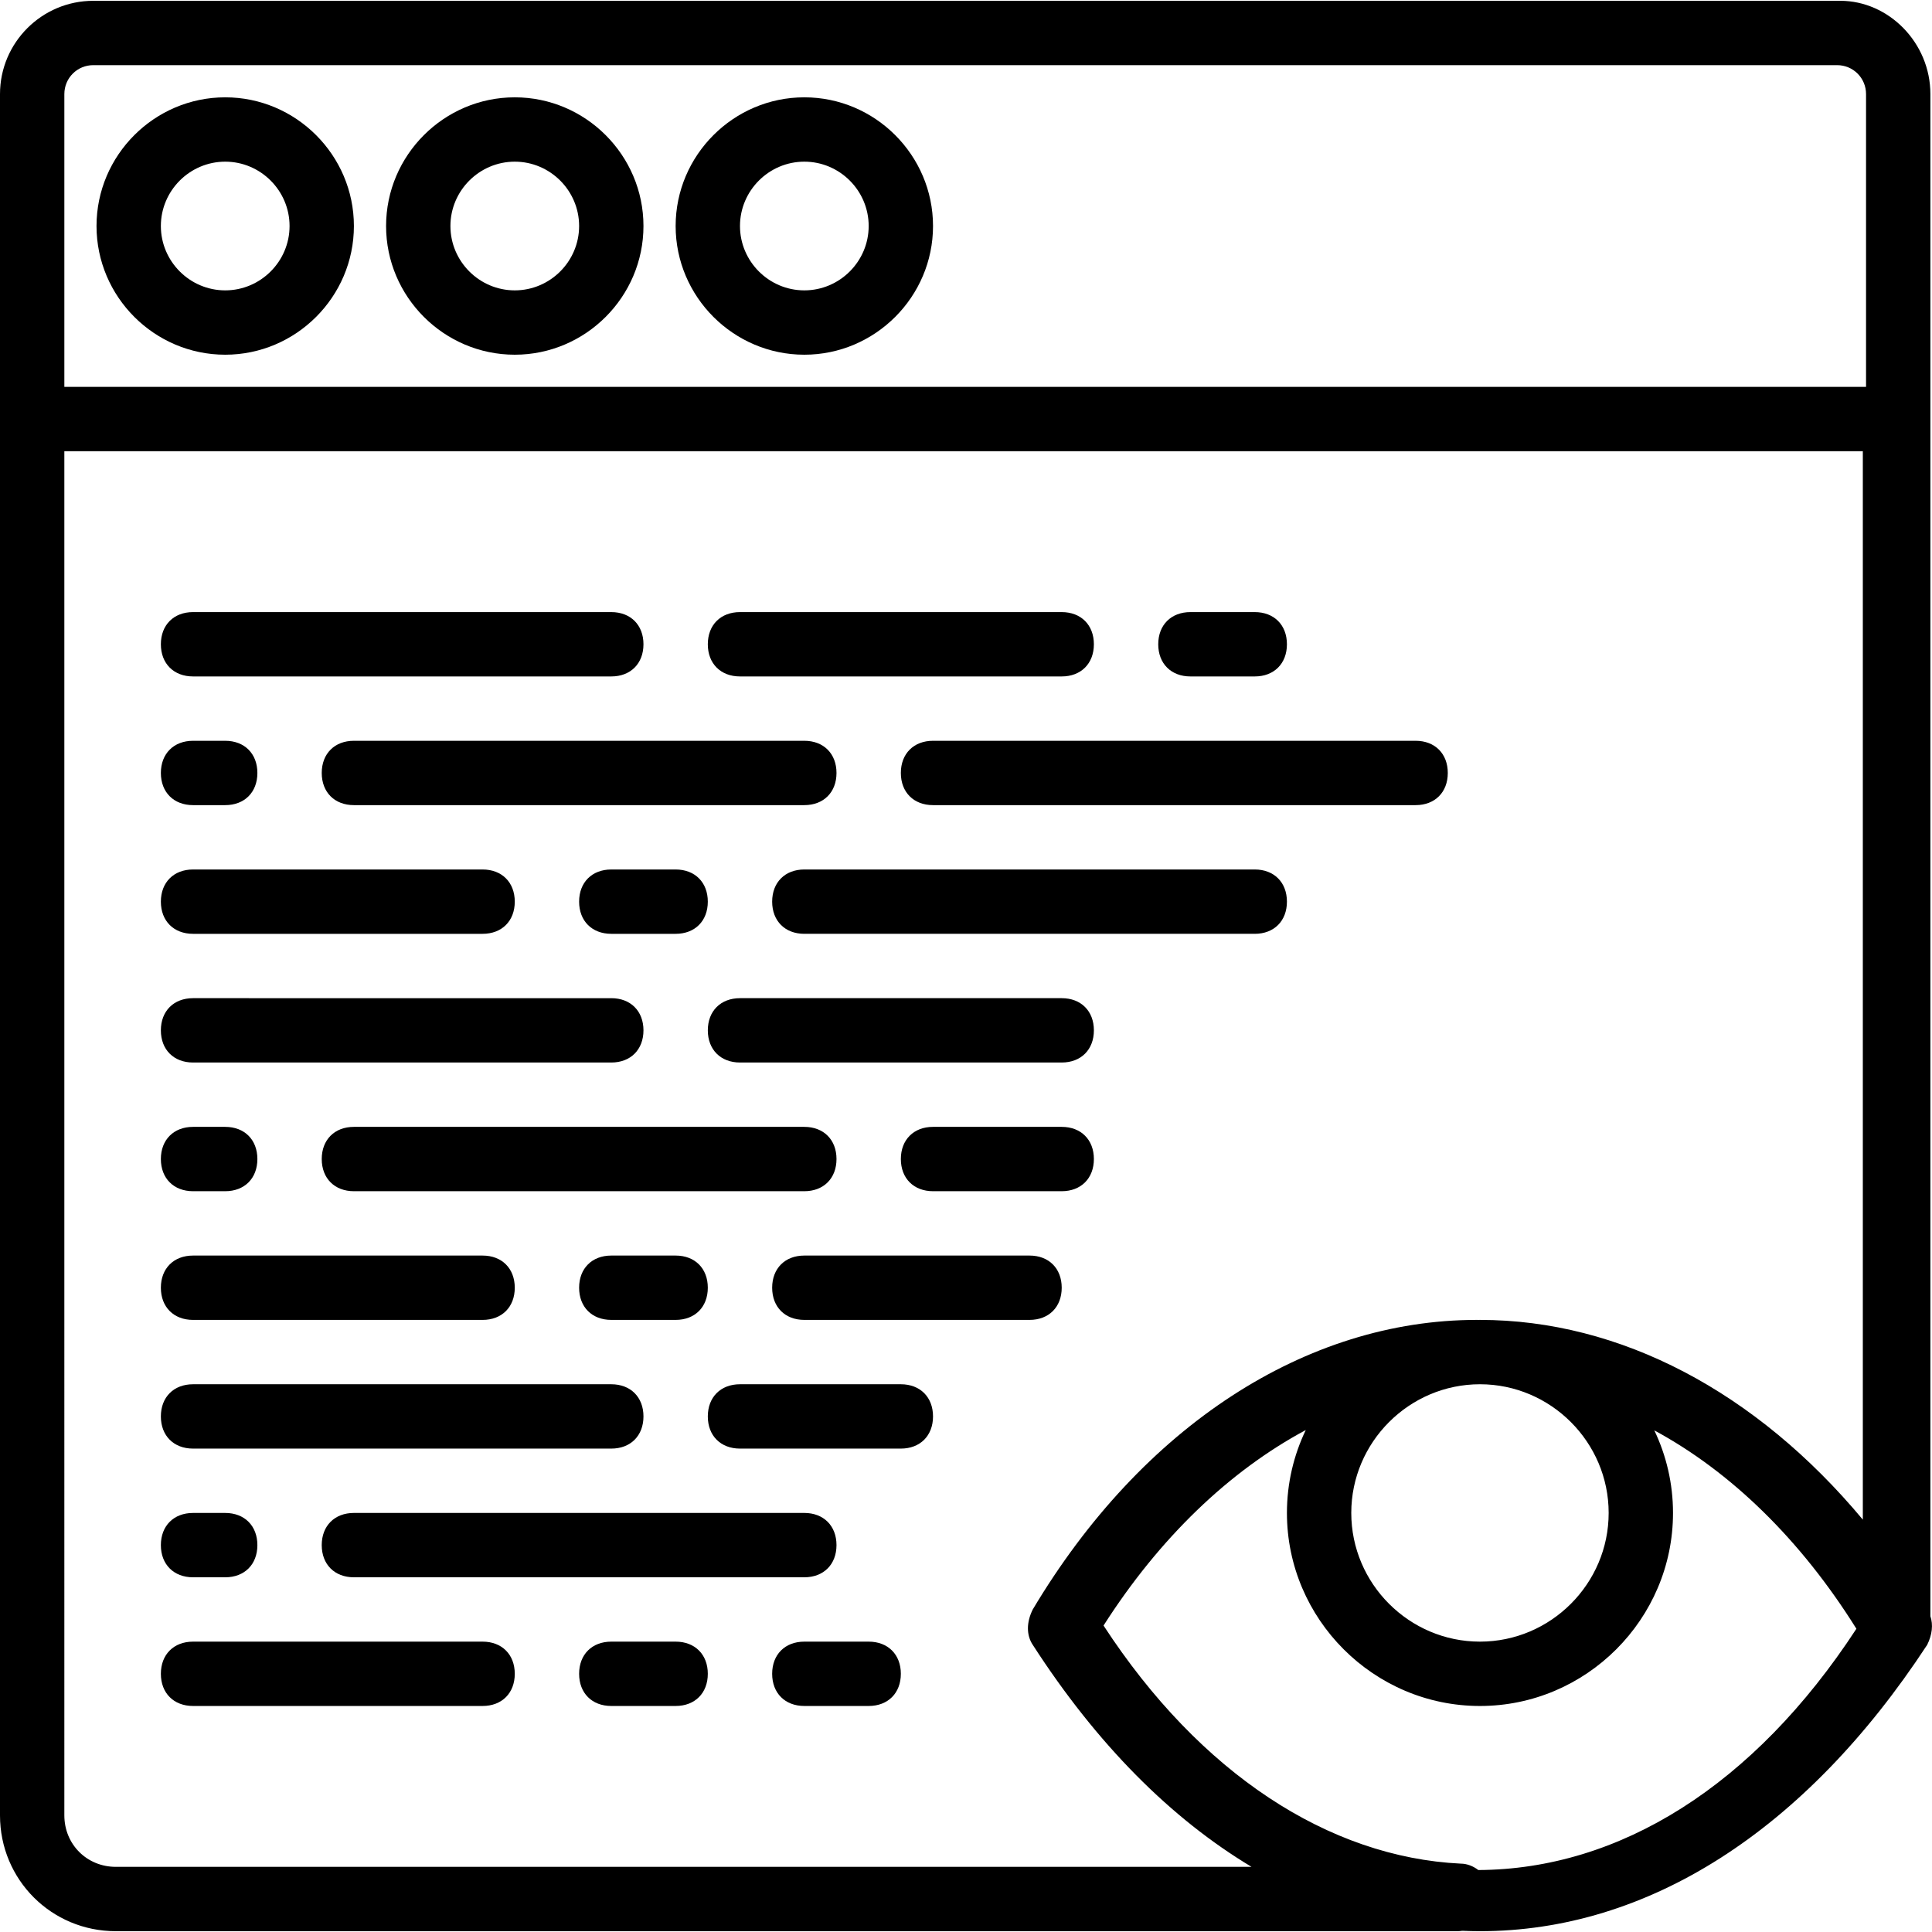 <?xml version="1.0" encoding="iso-8859-1"?>
<!-- Uploaded to: SVG Repo, www.svgrepo.com, Generator: SVG Repo Mixer Tools -->
<svg fill="#000000" height="800px" width="800px" version="1.1" id="Layer_1" xmlns="http://www.w3.org/2000/svg" xmlns:xlink="http://www.w3.org/1999/xlink" 
	 viewBox="0 0 504.026 504.026" xml:space="preserve">
<g transform="translate(1 1)">
	<g>
		<g>
			<path d="M57.754,24.39c-18.466,0-33.574,15.108-33.574,33.574s15.108,33.574,33.574,33.574s33.574-15.108,33.574-33.574
				S76.22,24.39,57.754,24.39z M57.754,74.751c-9.233,0-16.787-7.554-16.787-16.787s7.554-16.787,16.787-16.787
				s16.787,7.554,16.787,16.787S66.987,74.751,57.754,74.751z"/>
			<path d="M133.295,24.39c-18.466,0-33.574,15.108-33.574,33.574s15.108,33.574,33.574,33.574s33.574-15.108,33.574-33.574
				S151.761,24.39,133.295,24.39z M133.295,74.751c-9.233,0-16.787-7.554-16.787-16.787s7.554-16.787,16.787-16.787
				s16.787,7.554,16.787,16.787S142.528,74.751,133.295,74.751z"/>
			<path d="M208.836,24.39c-18.466,0-33.574,15.108-33.574,33.574s15.108,33.574,33.574,33.574s33.574-15.108,33.574-33.574
				S227.302,24.39,208.836,24.39z M208.836,74.751c-9.233,0-16.787-7.554-16.787-16.787s7.554-16.787,16.787-16.787
				s16.787,7.554,16.787,16.787S218.069,74.751,208.836,74.751z"/>
			<path d="M49.361,175.472h109.115c5.036,0,8.393-3.357,8.393-8.393s-3.357-8.393-8.393-8.393H49.361
				c-5.036,0-8.393,3.357-8.393,8.393S44.325,175.472,49.361,175.472z"/>
			<path d="M192.049,175.472h83.934c5.036,0,8.393-3.357,8.393-8.393s-3.357-8.393-8.393-8.393h-83.934
				c-5.036,0-8.393,3.357-8.393,8.393S187.013,175.472,192.049,175.472z"/>
			<path d="M309.557,175.472h16.787c5.036,0,8.393-3.357,8.393-8.393s-3.357-8.393-8.393-8.393h-16.787
				c-5.036,0-8.393,3.357-8.393,8.393S304.521,175.472,309.557,175.472z"/>
			<path d="M234.016,200.652c0,5.036,3.357,8.393,8.393,8.393h125.902c5.036,0,8.393-3.357,8.393-8.393s-3.357-8.393-8.393-8.393
				H242.41C237.374,192.259,234.016,195.616,234.016,200.652z"/>
			<path d="M217.229,200.652c0-5.036-3.357-8.393-8.393-8.393H91.328c-5.036,0-8.393,3.357-8.393,8.393s3.357,8.393,8.393,8.393
				h117.508C213.872,209.046,217.229,205.689,217.229,200.652z"/>
			<path d="M49.361,209.046h8.393c5.036,0,8.393-3.357,8.393-8.393s-3.357-8.393-8.393-8.393h-8.393
				c-5.036,0-8.393,3.357-8.393,8.393S44.325,209.046,49.361,209.046z"/>
			<path d="M49.361,242.62h75.541c5.036,0,8.393-3.357,8.393-8.393s-3.357-8.393-8.393-8.393H49.361
				c-5.036,0-8.393,3.357-8.393,8.393S44.325,242.62,49.361,242.62z"/>
			<path d="M158.475,242.62h16.787c5.036,0,8.393-3.357,8.393-8.393s-3.357-8.393-8.393-8.393h-16.787
				c-5.036,0-8.393,3.357-8.393,8.393S153.439,242.62,158.475,242.62z"/>
			<path d="M326.344,225.833H208.836c-5.036,0-8.393,3.357-8.393,8.393s3.357,8.393,8.393,8.393h117.508
				c5.036,0,8.393-3.357,8.393-8.393S331.38,225.833,326.344,225.833z"/>
			<path d="M49.361,276.193h109.115c5.036,0,8.393-3.357,8.393-8.393s-3.357-8.393-8.393-8.393H49.361
				c-5.036,0-8.393,3.357-8.393,8.393S44.325,276.193,49.361,276.193z"/>
			<path d="M275.984,259.407h-83.934c-5.036,0-8.393,3.357-8.393,8.393s3.357,8.393,8.393,8.393h83.934
				c5.036,0,8.393-3.357,8.393-8.393S281.02,259.407,275.984,259.407z"/>
			<path d="M275.984,292.98H242.41c-5.036,0-8.393,3.357-8.393,8.393s3.357,8.393,8.393,8.393h33.574
				c5.036,0,8.393-3.357,8.393-8.393S281.02,292.98,275.984,292.98z"/>
			<path d="M217.229,301.374c0-5.036-3.357-8.393-8.393-8.393H91.328c-5.036,0-8.393,3.357-8.393,8.393s3.357,8.393,8.393,8.393
				h117.508C213.872,309.767,217.229,306.41,217.229,301.374z"/>
			<path d="M49.361,309.767h8.393c5.036,0,8.393-3.357,8.393-8.393s-3.357-8.393-8.393-8.393h-8.393
				c-5.036,0-8.393,3.357-8.393,8.393S44.325,309.767,49.361,309.767z"/>
			<path d="M49.361,343.341h75.541c5.036,0,8.393-3.357,8.393-8.393c0-5.036-3.357-8.393-8.393-8.393H49.361
				c-5.036,0-8.393,3.357-8.393,8.393C40.967,339.984,44.325,343.341,49.361,343.341z"/>
			<path d="M175.262,326.554h-16.787c-5.036,0-8.393,3.357-8.393,8.393c0,5.036,3.357,8.393,8.393,8.393h16.787
				c5.036,0,8.393-3.357,8.393-8.393C183.656,329.911,180.298,326.554,175.262,326.554z"/>
			<path d="M267.59,326.554h-58.754c-5.036,0-8.393,3.357-8.393,8.393c0,5.036,3.357,8.393,8.393,8.393h58.754
				c5.036,0,8.393-3.357,8.393-8.393C275.984,329.911,272.626,326.554,267.59,326.554z"/>
			<path d="M49.361,376.915h109.115c5.036,0,8.393-3.357,8.393-8.393s-3.357-8.393-8.393-8.393H49.361
				c-5.036,0-8.393,3.357-8.393,8.393S44.325,376.915,49.361,376.915z"/>
			<path d="M234.016,360.128h-41.967c-5.036,0-8.393,3.357-8.393,8.393s3.357,8.393,8.393,8.393h41.967
				c5.036,0,8.393-3.357,8.393-8.393S239.052,360.128,234.016,360.128z"/>
			<path d="M82.934,402.095c0,5.036,3.357,8.393,8.393,8.393h117.508c5.036,0,8.393-3.357,8.393-8.393
				c0-5.036-3.357-8.393-8.393-8.393H91.328C86.292,393.702,82.934,397.059,82.934,402.095z"/>
			<path d="M49.361,410.489h8.393c5.036,0,8.393-3.357,8.393-8.393c0-5.036-3.357-8.393-8.393-8.393h-8.393
				c-5.036,0-8.393,3.357-8.393,8.393C40.967,407.131,44.325,410.489,49.361,410.489z"/>
			<path d="M124.902,427.275H49.361c-5.036,0-8.393,3.357-8.393,8.393c0,5.036,3.357,8.393,8.393,8.393h75.541
				c5.036,0,8.393-3.357,8.393-8.393C133.295,430.633,129.938,427.275,124.902,427.275z"/>
			<path d="M175.262,427.275h-16.787c-5.036,0-8.393,3.357-8.393,8.393c0,5.036,3.357,8.393,8.393,8.393h16.787
				c5.036,0,8.393-3.357,8.393-8.393C183.656,430.633,180.298,427.275,175.262,427.275z"/>
			<path d="M225.623,427.275h-16.787c-5.036,0-8.393,3.357-8.393,8.393c0,5.036,3.357,8.393,8.393,8.393h16.787
				c5.036,0,8.393-3.357,8.393-8.393C234.016,430.633,230.659,427.275,225.623,427.275z"/>
			<path d="M502.607,420.635V116.718v-8.393V23.551c0-13.43-10.911-24.341-23.502-24.341H23.341C9.911-0.79-1,10.121-1,23.551
				v84.774v8.393V472.6c0,16.787,13.43,30.216,30.216,30.216h350.007c0.412,0,0.824-0.042,1.232-0.106
				c1.544,0.065,3.091,0.106,4.643,0.106c43.646,0,84.774-26.02,116.669-74.702C503.082,425.485,503.352,422.861,502.607,420.635z
				 M15.787,23.551c0-4.197,3.357-7.554,7.554-7.554h454.925c4.197,0,7.554,3.357,7.554,7.554v76.38H15.787V23.551z M29.216,486.029
				c-7.554,0-13.43-5.875-13.43-13.43V116.718H484.98v278.729c-27.789-33.323-63.263-52.106-99.882-52.106
				c-0.126,0-0.252,0.007-0.379,0.007c-0.154-0.001-0.307-0.007-0.461-0.007c-44.485,0-87.292,27.698-115.829,75.541
				c-1.679,3.357-1.679,6.715,0,9.233c16.787,26.02,36.092,45.325,57.075,57.915H29.216z M385.098,360.128
				c18.466,0,33.574,15.108,33.574,33.574s-15.108,33.574-33.574,33.574s-33.574-15.108-33.574-33.574
				S366.633,360.128,385.098,360.128z M384.669,486.861c-1.338-1.028-2.97-1.671-4.607-1.671
				c-34.413-1.679-67.987-23.502-93.167-62.112c14.578-22.839,32.818-40.318,52.756-51.001c-3.146,6.561-4.913,13.895-4.913,21.624
				c0,27.698,22.662,50.361,50.361,50.361c27.698,0,50.361-22.662,50.361-50.361c0-7.696-1.755-15-4.875-21.54
				c19.924,10.771,38.149,28.446,52.718,51.757C456.542,464.893,421.451,486.7,384.669,486.861z"/>
		</g>
	</g>
</g>
</svg>